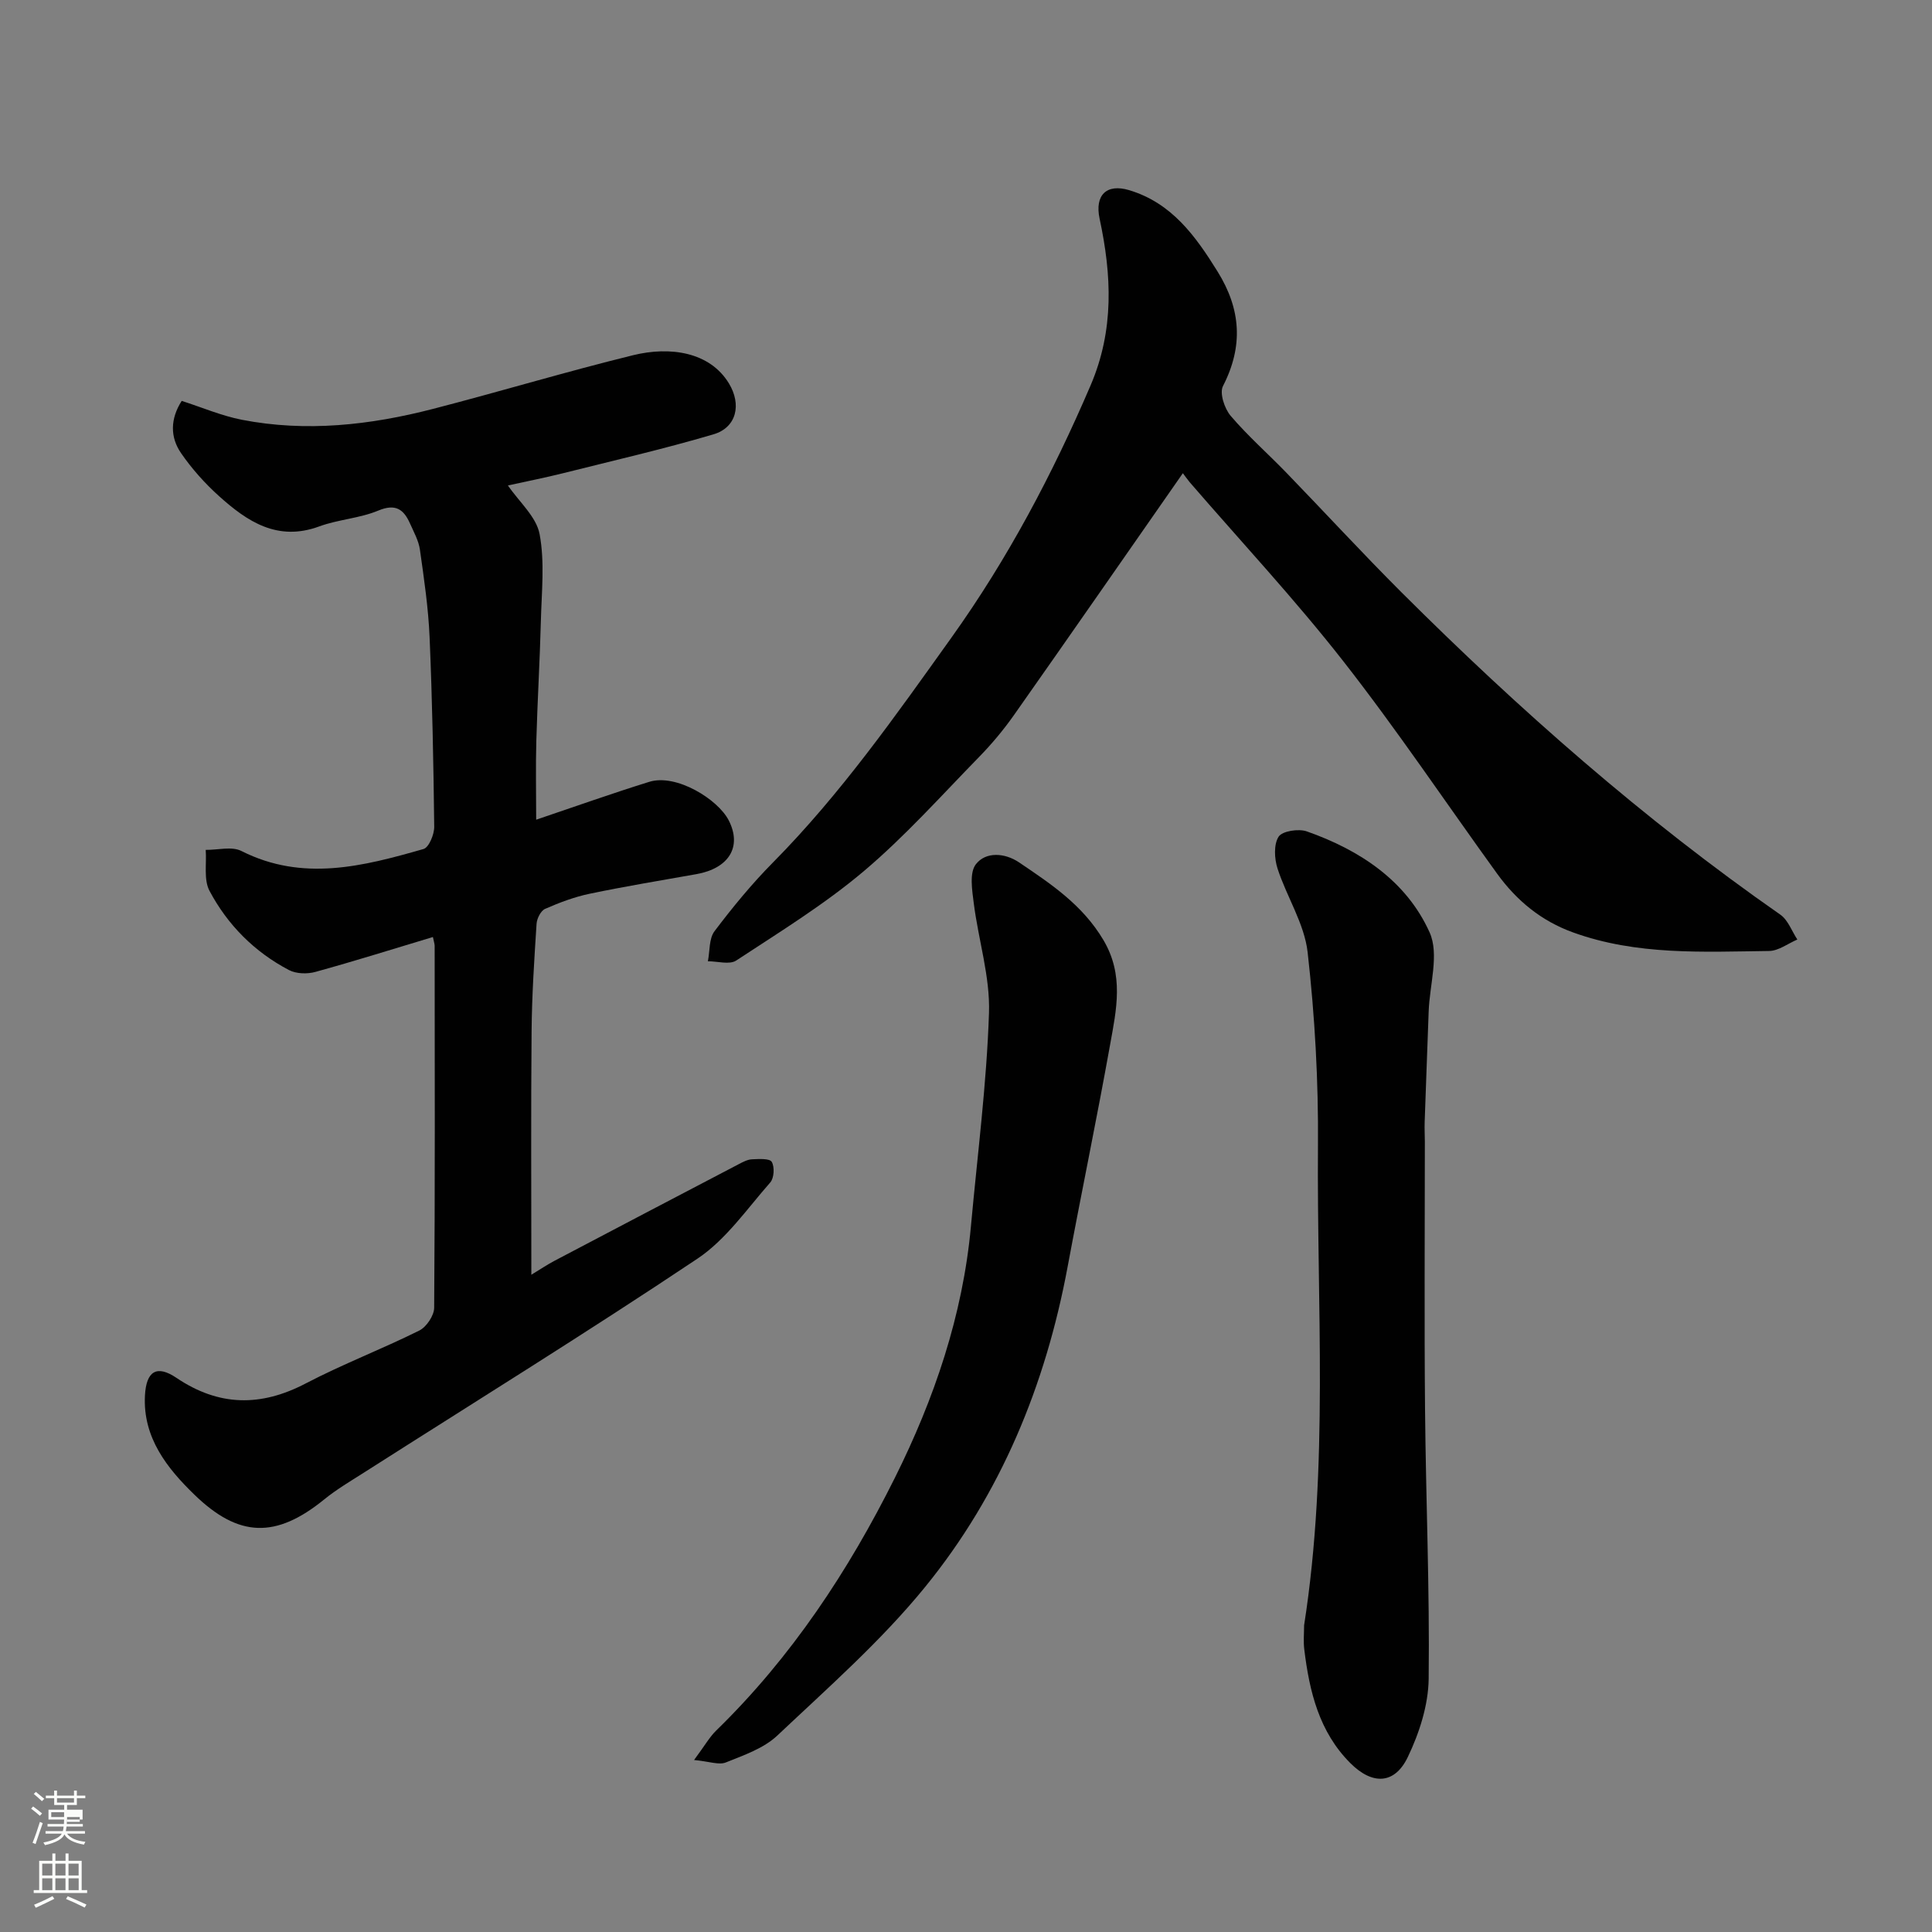 <svg enable-background="new 0 0 400 400" viewBox="0 0 400 400" xmlns="http://www.w3.org/2000/svg"><rect x="0" y="0" width="400" height="400" fill="#808080" stroke="none"/><path d="m6.44 374.46.42-.45c.65.47 1.27.95 1.85 1.44l-.45.49c-.65-.56-1.25-1.06-1.82-1.48m.93 7.33-.63-.26c.55-1.36 1.05-2.8 1.52-4.33.19.1.38.19.59.27-.46 1.29-.95 2.73-1.48 4.32m-.38-10.38.44-.42c.43.34 1.01.82 1.74 1.44l-.49.49c-.53-.51-1.09-1.01-1.69-1.51m2.5.35h1.72v-1.04h.59v1.04h3.52v-1.04h.59v1.04h1.75v.53h-1.75v1.42h-2.03v.97h3.22v2.03h-3.24c0 .35-.01.66-.03.93h3.32v.53h-3.37c-.03.27-.08.58-.15.94h3.96v.53h-3.71c.67.92 1.93 1.48 3.79 1.68-.13.24-.23.44-.29.59-2.13-.38-3.48-1.08-4.04-2.12-.43.97-1.77 1.72-4.03 2.23-.09-.19-.2-.37-.33-.55 2.1-.42 3.37-1.03 3.81-1.83h-3.36v-.53h3.58c.08-.29.13-.61.16-.94h-3.33v-.53h3.39c.02-.27.04-.58.04-.93h-3.23v-2.03h3.25v-.97h-2.07v-1.42h-1.73zm1.12 3.44v1h2.65c.01-.3.02-.44.01-.4v-.25-.35zm1.19-2h3.52v-.91h-3.52zm4.71 3h-2.63v.59c0 .15-.01.28-.01.4h2.64v-1.99z" fill="#fbfcfa"/><path d="m13.56 383.74h.63v1.52h2.72v6.07h1.13v.6h-11.06v-.6h1.13v-6.07h2.73v-1.52h.63v1.52h2.1v-1.52zm-2.69 8.83.38.56c-1.24.63-2.53 1.25-3.85 1.85-.1-.21-.21-.42-.34-.63 1.36-.55 2.63-1.15 3.81-1.78m-2.13-4.27h2.1v-2.45h-2.1zm0 3.04h2.1v-2.46h-2.1zm2.72-3.04h2.1v-2.45h-2.1zm0 3.04h2.1v-2.46h-2.1zm6.07 3.6c-1.41-.71-2.7-1.3-3.86-1.78l.35-.56c1.45.62 2.75 1.19 3.88 1.72zm-1.25-9.09h-2.1v2.45h2.1zm-2.09 5.49h2.1v-2.46h-2.1z" fill="#fbfcfa"/><g fill="#010101"><path d="m89.63 194c-8.15 2.45-16.19 4.98-24.32 7.22-1.69.47-3.98.41-5.48-.38-7.14-3.74-12.72-9.35-16.46-16.41-1.22-2.31-.57-5.62-.78-8.47 2.49.03 5.4-.78 7.39.23 12.71 6.42 25.22 3.16 37.7-.41 1.12-.32 2.24-3.03 2.22-4.61-.15-13.1-.4-26.21-.96-39.3-.26-6.04-1.15-12.06-2-18.06-.26-1.86-1.26-3.64-2.04-5.4-1.31-2.95-2.98-4.2-6.58-2.7-3.86 1.61-8.28 1.83-12.23 3.28-8.64 3.18-14.91-1.02-20.77-6.3-2.92-2.63-5.61-5.64-7.84-8.88-2.29-3.33-2.23-7.11.14-10.81 4.16 1.33 8.22 3.08 12.46 3.91 13.33 2.59 26.55 1.11 39.56-2.25 13.85-3.58 27.55-7.71 41.44-11.12 7.7-1.89 15.88-.66 19.83 5.83 2.66 4.38 1.61 9.14-3.21 10.56-10.28 3.03-20.74 5.44-31.15 8.05-3.75.94-7.54 1.68-11.39 2.53 2.34 3.42 5.89 6.48 6.56 10.08 1.09 5.81.41 11.98.26 17.99-.21 8.27-.71 16.53-.94 24.8-.15 5.32-.03 10.65-.03 16.33 8-2.7 15.65-5.43 23.41-7.84 5.6-1.74 14.22 3.62 16.45 7.97 2.82 5.5.01 9.95-6.68 11.14-7.38 1.31-14.78 2.53-22.11 4.06-3.16.66-6.26 1.83-9.22 3.13-.89.39-1.7 1.99-1.77 3.09-.48 7.42-.97 14.86-1.03 22.3-.15 16.49-.05 32.99-.05 50.36 1.91-1.16 3.29-2.09 4.76-2.87 12.73-6.7 25.46-13.38 38.21-20.04.86-.45 1.8-.95 2.73-.99 1.41-.06 3.63-.21 4.07.53.62 1.05.49 3.37-.31 4.27-4.81 5.46-9.15 11.81-15.05 15.76-22.77 15.22-46.08 29.64-69.17 44.37-2.75 1.75-5.58 3.42-8.1 5.47-10.04 8.16-17.74 7.94-26.94-1-5.57-5.41-10.66-11.75-10.2-20.49.27-5.05 2.43-6.42 6.52-3.66 8.76 5.91 17.44 6.03 26.76 1.16 7.65-4 15.77-7.1 23.51-10.95 1.49-.74 3.07-3.09 3.09-4.71.19-25 .12-50 .1-74.99-.03-.48-.2-.96-.36-1.78z"/><path d="m244.9 97.97c-11.62 16.66-23.22 33.39-34.94 50.04-2.17 3.08-4.61 6.01-7.24 8.7-7.84 8.03-15.37 16.47-23.92 23.69-8.18 6.9-17.4 12.57-26.38 18.47-1.39.91-3.88.14-5.86.15.42-2.1.21-4.68 1.37-6.22 3.76-4.98 7.75-9.84 12.14-14.27 14.03-14.19 25.41-30.43 36.95-46.57 11.63-16.27 20.89-33.78 28.77-52.16 4.93-11.5 4.37-22.86 1.87-34.53-1.04-4.85 1.42-7.31 6.12-5.9 8.81 2.65 13.73 9.48 18.3 16.84 4.85 7.8 5.37 15.46 1.12 23.73-.74 1.45.32 4.66 1.6 6.16 3.55 4.17 7.71 7.82 11.53 11.77 7.96 8.22 15.71 16.65 23.81 24.74 24.38 24.32 50.15 47.02 78.46 66.76 1.59 1.11 2.37 3.4 3.52 5.15-1.95.83-3.89 2.35-5.85 2.37-13.65.17-27.37.94-40.58-3.84-6.59-2.38-11.68-6.58-15.71-12.14-10.62-14.68-20.71-29.76-31.87-44.02-10.02-12.81-21.17-24.75-31.81-37.07-.61-.74-1.17-1.55-1.4-1.85z"/><path d="m270 336.51c5.15-32.98 2.61-66.2 2.87-99.32.11-13.35-.64-26.78-2.14-40.04-.67-5.93-4.34-11.48-6.23-17.33-.66-2.04-.81-4.98.22-6.59.76-1.18 4.13-1.7 5.84-1.1 10.97 3.86 20.6 10.21 25.42 20.9 2.04 4.52 0 10.88-.19 16.41-.27 7.64-.57 15.28-.83 22.92-.05 1.33.04 2.66.04 4 0 18.49-.13 36.97.04 55.46.17 18.59.97 37.18.75 55.76-.07 5.45-1.93 11.22-4.32 16.2-2.72 5.67-7.32 5.82-11.87 1.28-6.49-6.47-8.5-14.84-9.56-23.54-.21-1.66-.04-3.35-.04-5.01z"/><path d="m143.7 364.39c2.26-3.05 3.23-4.79 4.6-6.12 15.56-15.15 27.39-33.08 36.97-52.3 8.14-16.32 14.07-33.65 15.75-52.08 1.34-14.72 3.25-29.41 3.74-44.16.25-7.52-2.19-15.11-3.15-22.71-.34-2.7-.94-6.31.43-8.08 2.07-2.68 6.03-2.35 8.9-.42 6.61 4.46 13.18 8.81 17.5 16.09 4.32 7.27 2.7 14.42 1.4 21.65-2.76 15.39-5.95 30.7-8.81 46.06-4.56 24.47-13.83 47.03-29.53 66.29-9.08 11.15-20.06 20.8-30.57 30.72-2.81 2.65-6.93 4.07-10.64 5.56-1.43.59-3.41-.2-6.59-.5z"/></g></svg>